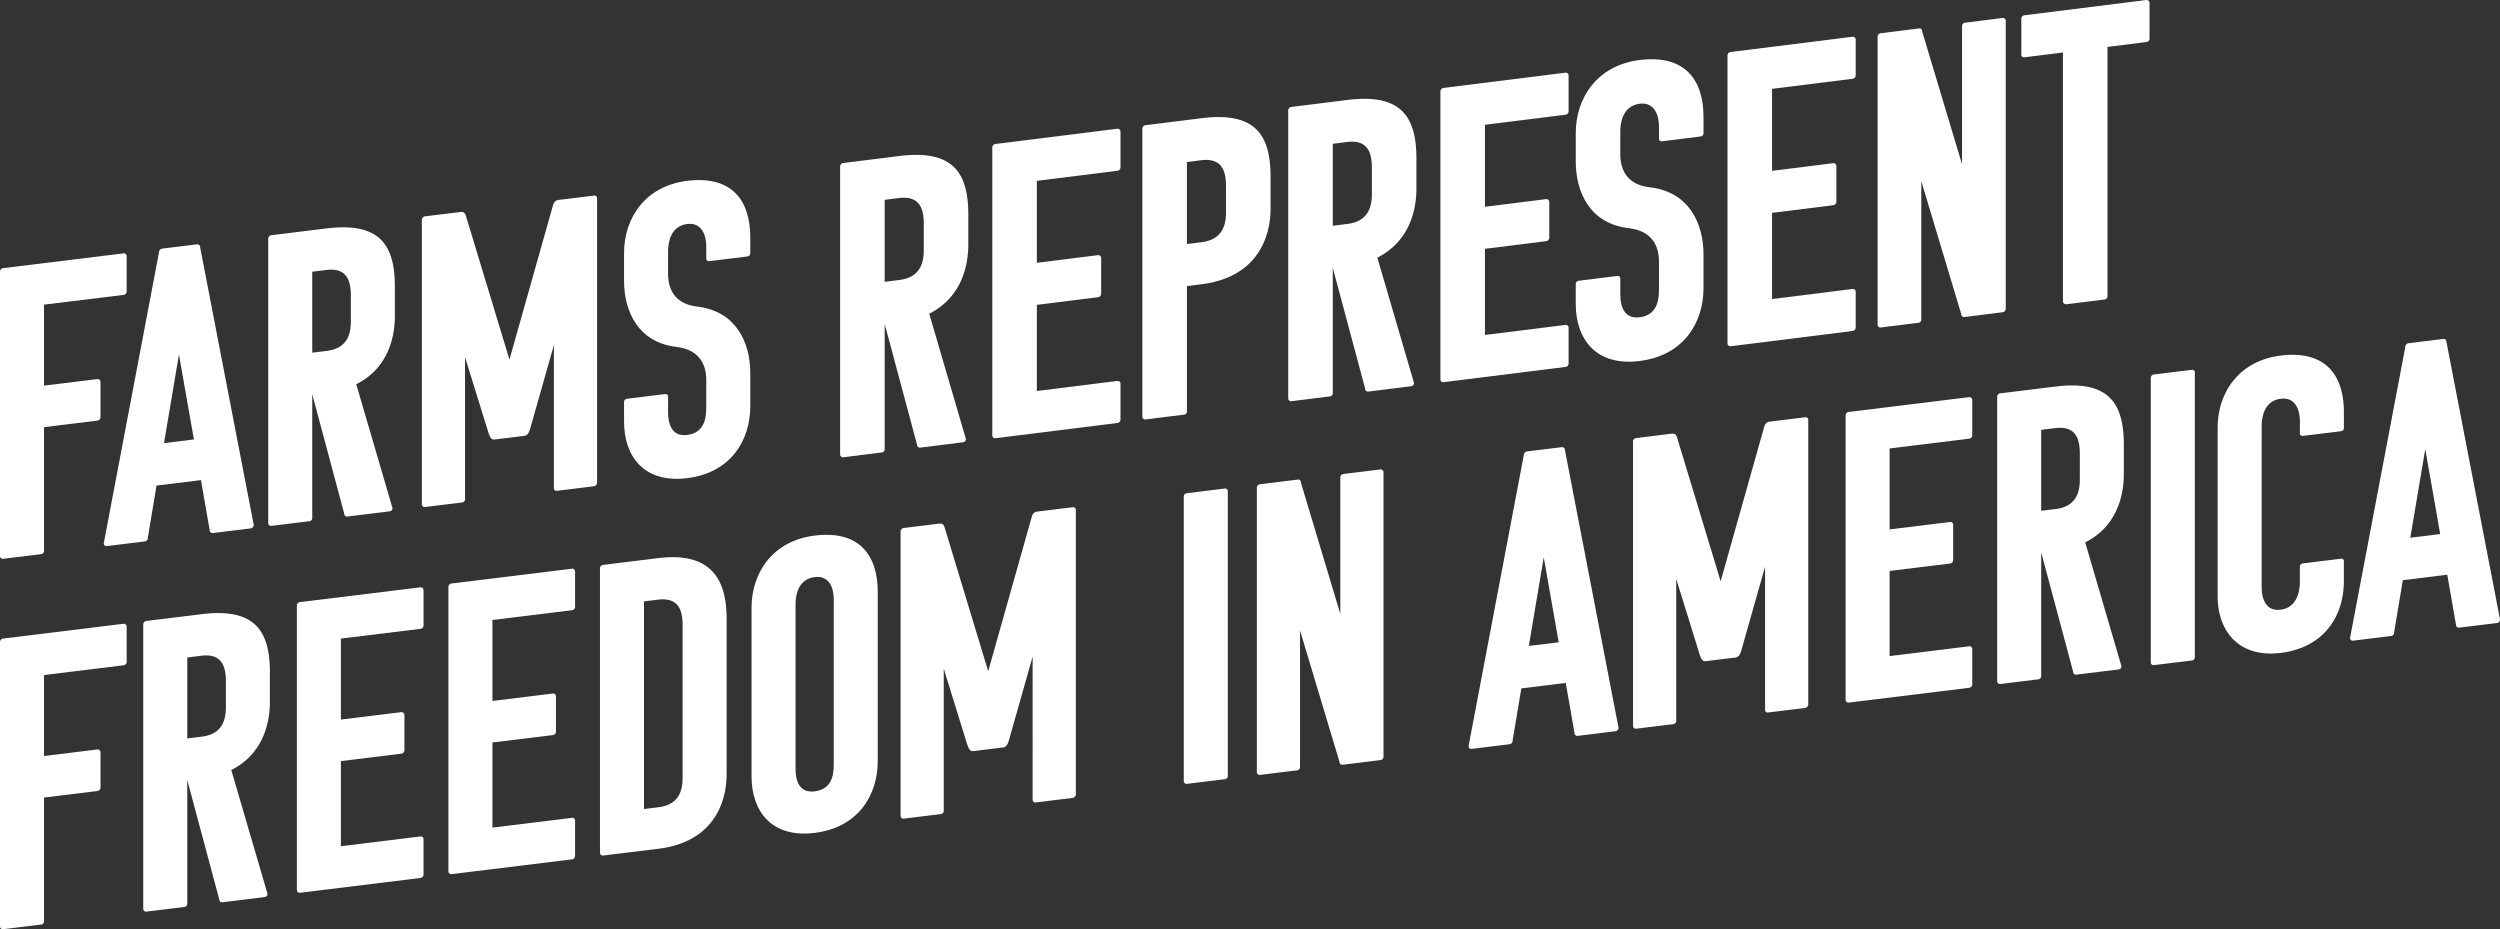 <svg xmlns="http://www.w3.org/2000/svg" xmlns:xlink="http://www.w3.org/1999/xlink" width="584.188" height="217.135" viewBox="0 0 584.188 217.135">
  <rect x="0" y="0" width="584.188" height="217.135" fill="#333333" stroke="none"/>
  <defs>
    <clipPath id="clip-path">
      <rect id="Rectangle_3406" data-name="Rectangle 3406" width="584.188" height="196.795" fill="#fff"/>
    </clipPath>
  </defs>
  <g id="Group_4818" data-name="Group 4818" transform="translate(-96.684 -1198.099)">
    <g id="Group_4714" data-name="Group 4714" transform="translate(96.684 1218.439)">
      <g id="Group_4713" data-name="Group 4713" transform="translate(0 0)" clip-path="url(#clip-path)">
        <path id="Path_40941" data-name="Path 40941" d="M10.286,64.023V92.84a.774.774,0,0,1-.777.873L.777,94.785A.658.658,0,0,1,0,94.1V27.735a.826.826,0,0,1,.777-.871l28.042-3.444a.666.666,0,0,1,.777.682v8.246a.8.8,0,0,1-.777.775L10.286,35.4V54.319L22.705,52.8a.664.664,0,0,1,.777.681v8.15a.82.82,0,0,1-.777.871Z" transform="translate(0 15.45)" fill="#fff"/>
        <path id="Path_40942" data-name="Path 40942" d="M36.347,22.15a.658.658,0,0,1,.777.681L49.639,87.663a.824.824,0,0,1-.775.871l-8.733,1.072a.664.664,0,0,1-.777-.681L37.318,77.241,26.936,78.516,24.9,90.7a.825.825,0,0,1-.777.871L15.39,92.644a.624.624,0,0,1-.777-.681l12.9-67.953a.881.881,0,0,1,.777-.871ZM28.682,68.6l6.986-.858L32.174,47.891Z" transform="translate(9.643 14.611)" fill="#fff"/>
        <path id="Path_40943" data-name="Path 40943" d="M56.294,87.324a.658.658,0,0,1-.777-.681l-7.469-27.9V87.56a.775.775,0,0,1-.778.873l-8.731,1.072a.659.659,0,0,1-.778-.682V22.455a.827.827,0,0,1,.778-.871L51.344,20.01c12.129-1.489,16.011,3.469,16.011,13.559v6.89c0,6.4-2.523,12.729-9.025,15.953l8.442,28.848c.1.571-.292.813-.777.871ZM48.048,30.119V49.04l3.394-.417c5.24-.642,5.627-4.571,5.627-7.094V35.8c0-3.2-.679-6.709-5.725-6.09Z" transform="translate(24.916 13.033)" fill="#fff"/>
        <path id="Path_40944" data-name="Path 40944" d="M90.244,50.2,84.714,69.7c-.194.7-.486,1.515-1.262,1.708l-7.181.881c-.775,0-.969-.755-1.261-1.4L69.479,53.04V86.126A.773.773,0,0,1,68.7,87l-8.538,1.047a.656.656,0,0,1-.775-.681V21a.826.826,0,0,1,.775-.873l8.248-1.013c1.067-.131,1.165.634,1.359,1.192l10.09,33.3L89.954,17.826c.193-.606.29-1.394,1.456-1.537l8.15-1a.625.625,0,0,1,.777.682V82.338a.879.879,0,0,1-.777.871l-8.538,1.049a.623.623,0,0,1-.777-.682Z" transform="translate(39.188 10.083)" fill="#fff"/>
        <path id="Path_40945" data-name="Path 40945" d="M102.6,72.656c3.977-.488,4.463-3.848,4.463-6.371v-6.5c0-3.881-1.844-7.049-6.888-7.692C91.155,51.064,87.855,43.8,87.855,36.623v-6.5c0-8.15,4.95-15.646,14.75-16.849C112.987,12,117.352,17.767,117.352,26.5v3.687c0,.486-.29.715-.777.775l-8.733,1.071c-.387.048-.775-.1-.775-.583V28.636c0-2.521-.971-5.7-4.463-5.272-3.979.488-4.463,4.525-4.463,6.369v5.24c0,3.977,1.842,7.147,6.888,7.693,9.023,1.122,12.323,8.382,12.323,15.563V65.9c0,8.15-4.658,15.611-14.748,16.849s-14.75-5.078-14.75-13.227V64.957c0-.485.292-.715.777-.775l8.733-1.072c.388-.048.777.1.777.584v3.687c0,2.523.775,5.728,4.463,5.275" transform="translate(57.972 8.643)" fill="#fff"/>
        <path id="Path_40951" data-name="Path 40951" d="M10.286,116.168v28.817a.774.774,0,0,1-.777.873L.777,146.93A.658.658,0,0,1,0,146.248V79.88a.826.826,0,0,1,.777-.871l28.042-3.444a.666.666,0,0,1,.777.682v8.246a.8.8,0,0,1-.777.775L10.286,87.543v18.921l12.419-1.524a.664.664,0,0,1,.777.681v8.15a.82.82,0,0,1-.777.871Z" transform="translate(0 49.858)" fill="#fff"/>
        <path id="Path_40952" data-name="Path 40952" d="M38.7,141.63a.657.657,0,0,1-.777-.681l-7.471-27.9v28.817a.774.774,0,0,1-.777.873l-8.733,1.072a.658.658,0,0,1-.777-.682V76.761a.826.826,0,0,1,.777-.871L33.75,74.316c12.129-1.489,16.011,3.469,16.011,13.559v6.89c0,6.4-2.523,12.729-9.025,15.953l8.442,28.848c.1.571-.292.813-.777.871ZM30.452,84.425v18.921l3.4-.417c5.239-.642,5.627-4.571,5.627-7.094V90.11c0-3.2-.679-6.709-5.725-6.09Z" transform="translate(13.307 48.867)" fill="#fff"/>
        <path id="Path_40953" data-name="Path 40953" d="M42.571,141.8a.658.658,0,0,1-.777-.681V74.747a.826.826,0,0,1,.777-.871l28.042-3.443a.664.664,0,0,1,.777.681v8.248a.793.793,0,0,1-.777.773L52.08,82.411v18.922l14.069-1.728a.663.663,0,0,1,.775.681v8.152a.82.82,0,0,1-.775.871L52.08,111.035v19.892l18.532-2.276a.65.65,0,0,1,.777.584v8.246a.822.822,0,0,1-.777.873Z" transform="translate(27.578 46.472)" fill="#fff"/>
        <path id="Path_40954" data-name="Path 40954" d="M63.906,139.177a.658.658,0,0,1-.777-.681V72.127a.826.826,0,0,1,.777-.871l28.042-3.443a.664.664,0,0,1,.777.681v8.248a.793.793,0,0,1-.777.773L73.415,79.791V98.713l14.069-1.728a.664.664,0,0,1,.777.681v8.152a.822.822,0,0,1-.777.871l-14.069,1.726v19.892l18.532-2.276a.65.65,0,0,1,.777.584v8.246a.822.822,0,0,1-.777.873Z" transform="translate(41.656 44.743)" fill="#fff"/>
        <path id="Path_40955" data-name="Path 40955" d="M98.147,134.316,85.242,135.9a.658.658,0,0,1-.777-.682V68.851a.826.826,0,0,1,.777-.871l12.807-1.574c11.546-1.418,16.011,4.052,16.011,14.142v36.193c0,8.15-4.173,16.134-15.913,17.575m-3.4-57.8v48.516l3.4-.418c5.239-.642,5.627-4.571,5.627-7.094V82.2c0-3.2-.679-6.709-5.725-6.09Z" transform="translate(55.735 43.673)" fill="#fff"/>
        <path id="Path_40956" data-name="Path 40956" d="M120.549,132.689c-10.092,1.238-14.748-5.079-14.748-13.229V80.066c0-8.15,4.948-15.648,14.748-16.851C130.931,61.94,135.3,67.71,135.3,76.444v39.393c0,8.15-4.656,15.611-14.748,16.851m-4.463-14.881c0,2.525.777,5.63,4.463,5.177,3.977-.488,4.463-3.75,4.463-6.273V78.094c0-2.521-.971-5.605-4.463-5.177-3.979.488-4.463,4.43-4.463,6.273Z" transform="translate(69.814 41.597)" fill="#fff"/>
        <path id="Path_40957" data-name="Path 40957" d="M157.64,94.069l-5.531,19.5c-.194.7-.486,1.515-1.262,1.708l-7.181.881c-.775,0-.969-.755-1.261-1.4L136.875,96.91V130a.773.773,0,0,1-.777.873l-8.538,1.047a.656.656,0,0,1-.775-.681V64.867A.824.824,0,0,1,127.56,64l8.248-1.013c1.067-.131,1.165.634,1.359,1.192l10.09,33.3L157.35,61.7c.193-.606.29-1.394,1.456-1.537l8.15-1a.625.625,0,0,1,.777.682v66.368a.879.879,0,0,1-.777.871l-8.538,1.049a.623.623,0,0,1-.777-.682Z" transform="translate(83.66 39.031)" fill="#fff"/>
        <path id="Path_40958" data-name="Path 40958" d="M167.428,125.525a.658.658,0,0,1-.777-.681V58.475a.826.826,0,0,1,.777-.871l8.733-1.072a.624.624,0,0,1,.777.681v66.37a.773.773,0,0,1-.777.871Z" transform="translate(109.967 37.297)" fill="#fff"/>
        <path id="Path_40959" data-name="Path 40959" d="M197.024,122.833a.658.658,0,0,1-.777-.681L187.03,91.458v31.826a.772.772,0,0,1-.777.871l-8.538,1.047a.658.658,0,0,1-.777-.681V58.155a.827.827,0,0,1,.777-.873l8.733-1.072a.626.626,0,0,1,.777.682l9.217,30.694V55.76a.826.826,0,0,1,.777-.871l8.538-1.049a.664.664,0,0,1,.777.681v66.37a.822.822,0,0,1-.777.871Z" transform="translate(116.755 35.523)" fill="#fff"/>
        <path id="Path_40960" data-name="Path 40960" d="M228.484,50.7a.658.658,0,0,1,.777.681l12.515,64.833a.824.824,0,0,1-.775.871l-8.733,1.072a.664.664,0,0,1-.777-.681l-2.037-11.685-10.382,1.275-2.038,12.185a.825.825,0,0,1-.777.871l-8.731,1.072a.624.624,0,0,1-.777-.681l12.9-67.953a.88.88,0,0,1,.777-.871Zm-7.665,46.448,6.986-.858-3.494-19.849Z" transform="translate(136.426 33.453)" fill="#fff"/>
        <path id="Path_40961" data-name="Path 40961" d="M260.752,81.409l-5.531,19.5c-.193.7-.485,1.515-1.262,1.708l-7.179.881c-.777,0-.971-.755-1.261-1.4L239.989,84.25v33.086a.774.774,0,0,1-.777.873l-8.538,1.047a.657.657,0,0,1-.777-.681V52.207a.826.826,0,0,1,.777-.871l8.248-1.013c1.067-.131,1.164.634,1.358,1.192l10.09,33.3,10.092-35.782c.194-.606.29-1.394,1.456-1.537l8.15-1a.624.624,0,0,1,.777.681v66.37a.878.878,0,0,1-.777.871l-8.538,1.049a.623.623,0,0,1-.777-.682Z" transform="translate(151.7 30.677)" fill="#fff"/>
        <path id="Path_40962" data-name="Path 40962" d="M260.6,115.026a.657.657,0,0,1-.777-.681V47.976a.824.824,0,0,1,.777-.871l28.042-3.443a.663.663,0,0,1,.775.681v8.248a.8.8,0,0,1-.775.775L270.111,55.64V74.562l14.067-1.728a.664.664,0,0,1,.777.681v8.152a.822.822,0,0,1-.777.871l-14.067,1.728v19.89l18.532-2.276a.649.649,0,0,1,.775.584v8.248a.822.822,0,0,1-.775.871Z" transform="translate(171.448 28.807)" fill="#fff"/>
        <path id="Path_40963" data-name="Path 40963" d="M299.694,109.584a.657.657,0,0,1-.777-.681L291.447,81V109.82a.774.774,0,0,1-.777.873l-8.733,1.072a.657.657,0,0,1-.775-.682V44.715a.824.824,0,0,1,.775-.871l12.807-1.574c12.129-1.489,16.011,3.469,16.011,13.559v6.89c0,6.4-2.525,12.729-9.025,15.953l8.442,28.848c.1.571-.292.813-.777.871Zm-8.248-57.205V71.3l3.4-.417c5.239-.642,5.629-4.571,5.629-7.1V58.064c0-3.2-.681-6.709-5.727-6.09Z" transform="translate(185.528 27.721)" fill="#fff"/>
        <path id="Path_40964" data-name="Path 40964" d="M303.566,108.81a.657.657,0,0,1-.777-.681V41.76a.825.825,0,0,1,.777-.871l8.733-1.072a.624.624,0,0,1,.777.681v66.37a.773.773,0,0,1-.777.871Z" transform="translate(199.799 26.268)" fill="#fff"/>
        <path id="Path_40965" data-name="Path 40965" d="M322.484,91.981c0,1.842.485,5.761,4.462,5.273,3.494-.43,4.465-3.848,4.465-6.369V87.2a.8.8,0,0,1,.777-.775l8.731-1.072c.485-.058.777.1.777.584V90.5c0,8.733-5.046,15.659-14.75,16.851-9.8,1.2-14.746-5.079-14.746-13.229V54.724c0-8.15,4.948-15.648,14.746-16.851C337.329,36.6,341.7,42.368,341.7,51.1v3.687c0,.486-.292.714-.777.773l-8.731,1.072c-.39.048-.777-.1-.777-.584V53.238c0-2.523-.971-5.7-4.465-5.275-3.977.49-4.462,4.526-4.462,6.371Z" transform="translate(206.009 24.875)" fill="#fff"/>
        <path id="Path_40966" data-name="Path 40966" d="M352.582,35.467a.658.658,0,0,1,.777.681l12.517,64.833a.826.826,0,0,1-.777.871l-8.734,1.072a.662.662,0,0,1-.773-.681l-2.038-11.685-10.382,1.275-2.037,12.185a.826.826,0,0,1-.777.871l-8.734,1.072a.624.624,0,0,1-.777-.681l12.907-67.953a.877.877,0,0,1,.777-.871Zm-7.665,46.448,6.986-.858-3.494-19.849Z" transform="translate(218.312 23.398)" fill="#fff"/>
      </g>
    </g>
    <g id="Group_4817" data-name="Group 4817" transform="translate(-212.396 1395.29)">
      <path id="Path_41034" data-name="Path 41034" d="M524.156-111.188a.665.665,0,0,1-.788-.687L515.805-140.1v29.175a.783.783,0,0,1-.786.882l-8.84,1.107a.662.662,0,0,1-.784-.687v-67.19a.835.835,0,0,1,.784-.884l12.966-1.621c12.277-1.536,16.205,3.472,16.205,13.69v6.972c0,6.485-2.552,12.894-9.132,16.174l8.544,29.185c.1.576-.3.823-.786.882Zm-8.35-57.9v19.157l3.439-.43c5.3-.664,5.7-4.642,5.7-7.2v-5.794c0-3.241-.689-6.793-5.794-6.154Z" transform="translate(0 18.594)" fill="#fff"/>
      <path id="Path_41035" data-name="Path 41035" d="M523.469-110.25a.661.661,0,0,1-.784-.687v-67.19a.832.832,0,0,1,.784-.882l28.385-3.55a.668.668,0,0,1,.786.687v8.348a.808.808,0,0,1-.786.786l-18.76,2.347v19.155l14.243-1.781a.671.671,0,0,1,.786.687v8.252a.837.837,0,0,1-.786.886l-14.243,1.779v20.136l18.76-2.345a.655.655,0,0,1,.786.59v8.348a.831.831,0,0,1-.786.884Z" transform="translate(18.27 15.455)" fill="#fff"/>
      <path id="Path_41036" data-name="Path 41036" d="M540.521-113.235a.666.666,0,0,1-.788-.689v-67.19a.837.837,0,0,1,.788-.882l1.08-.136.2-.023,7.563-.946.2-.027,3.928-.489c12.279-1.536,16.207,3.472,16.207,13.688v7.271c0,8.25-4.225,16.343-16.109,17.83l-3.437.43v29.175a.784.784,0,0,1-.788.882Zm9.626-60.144v19.157l3.437-.43c5.3-.664,5.7-4.642,5.7-7.2v-5.8c0-3.241-.687-6.789-5.794-6.152Z" transform="translate(36.286 14.055)" fill="#fff"/>
      <path id="Path_41037" data-name="Path 41037" d="M575.068-117.558a.664.664,0,0,1-.788-.687l-7.563-28.227V-117.3a.783.783,0,0,1-.786.884l-8.84,1.107a.665.665,0,0,1-.786-.687v-67.19a.836.836,0,0,1,.786-.884l12.966-1.623c12.277-1.534,16.205,3.474,16.205,13.692v6.972c0,6.485-2.552,12.894-9.132,16.172l8.542,29.188c.1.576-.294.821-.784.882Zm-8.35-57.894V-156.3l3.439-.43c5.3-.662,5.7-4.64,5.7-7.2v-5.794c0-3.241-.689-6.791-5.8-6.152Z" transform="translate(53.8 11.864)" fill="#fff"/>
      <path id="Path_41038" data-name="Path 41038" d="M574.381-116.617a.663.663,0,0,1-.786-.687v-67.19a.837.837,0,0,1,.786-.884l28.383-3.55a.67.67,0,0,1,.788.687v8.35a.809.809,0,0,1-.788.786l-18.758,2.345V-157.6l14.241-1.781a.671.671,0,0,1,.786.687v8.252a.833.833,0,0,1-.786.884l-14.241,1.781v20.136l18.758-2.345a.656.656,0,0,1,.788.59v8.348a.834.834,0,0,1-.788.884Z" transform="translate(72.07 8.725)" fill="#fff"/>
      <path id="Path_41039" data-name="Path 41039" d="M603.9-130.16c4.027-.5,4.519-3.906,4.519-6.458V-143.2c0-3.928-1.868-7.135-6.974-7.772-9.134-1.018-12.472-8.361-12.472-15.629v-6.582c0-8.252,5.008-15.854,14.928-17.094,10.51-1.314,14.928,4.517,14.928,13.359v3.733c0,.492-.292.726-.784.786l-8.84,1.107c-.393.049-.786-.1-.786-.59v-2.849c0-2.555-.983-5.771-4.519-5.327-4.027.5-4.519,4.593-4.519,6.458v5.3c0,4.027,1.868,7.232,6.975,7.772,9.134,1.117,12.472,8.457,12.472,15.726v7.762c0,8.25-4.714,15.814-14.928,17.092s-14.928-5.107-14.928-13.357v-4.62c0-.49.294-.722.784-.784l8.84-1.1c.395-.051.786.1.786.588v3.733C599.383-132.935,600.169-129.693,603.9-130.16Z" transform="translate(88.322 7.111)" fill="#fff"/>
      <path id="Path_41040" data-name="Path 41040" d="M607-120.7a.665.665,0,0,1-.788-.687v-67.19a.837.837,0,0,1,.788-.884l28.383-3.55a.669.669,0,0,1,.786.687v8.348a.806.806,0,0,1-.786.786l-18.76,2.347v19.157l14.243-1.781a.669.669,0,0,1,.786.687v8.25a.835.835,0,0,1-.786.886l-14.243,1.781v20.136l18.76-2.347a.655.655,0,0,1,.786.59v8.35a.829.829,0,0,1-.786.882Z" transform="translate(106.541 4.413)" fill="#fff"/>
      <path id="Path_41041" data-name="Path 41041" d="M643.6-125.276a.663.663,0,0,1-.786-.687l-9.332-31.051v32.219a.781.781,0,0,1-.784.882l-8.645,1.082a.663.663,0,0,1-.786-.687v-67.19a.834.834,0,0,1,.786-.882l8.838-1.107a.63.63,0,0,1,.788.687L643-160.957v-32.219a.837.837,0,0,1,.788-.884l8.643-1.082a.67.67,0,0,1,.786.687v67.19a.833.833,0,0,1-.786.884Z" transform="translate(124.559 2.159)" fill="#fff"/>
      <path id="Path_41042" data-name="Path 41042" d="M659.732-186.233v58.155c0,.588-.294.821-.687.87l-8.939,1.117a.721.721,0,0,1-.786-.687v-58.153l-8.939,1.119c-.588.074-.784-.294-.784-.588v-8.35a.834.834,0,0,1,.784-.882l28.385-3.552a.67.67,0,0,1,.788.687v8.35a.807.807,0,0,1-.788.784Z" transform="translate(141.82 0)" fill="#fff"/>
    </g>
  </g>
</svg>
